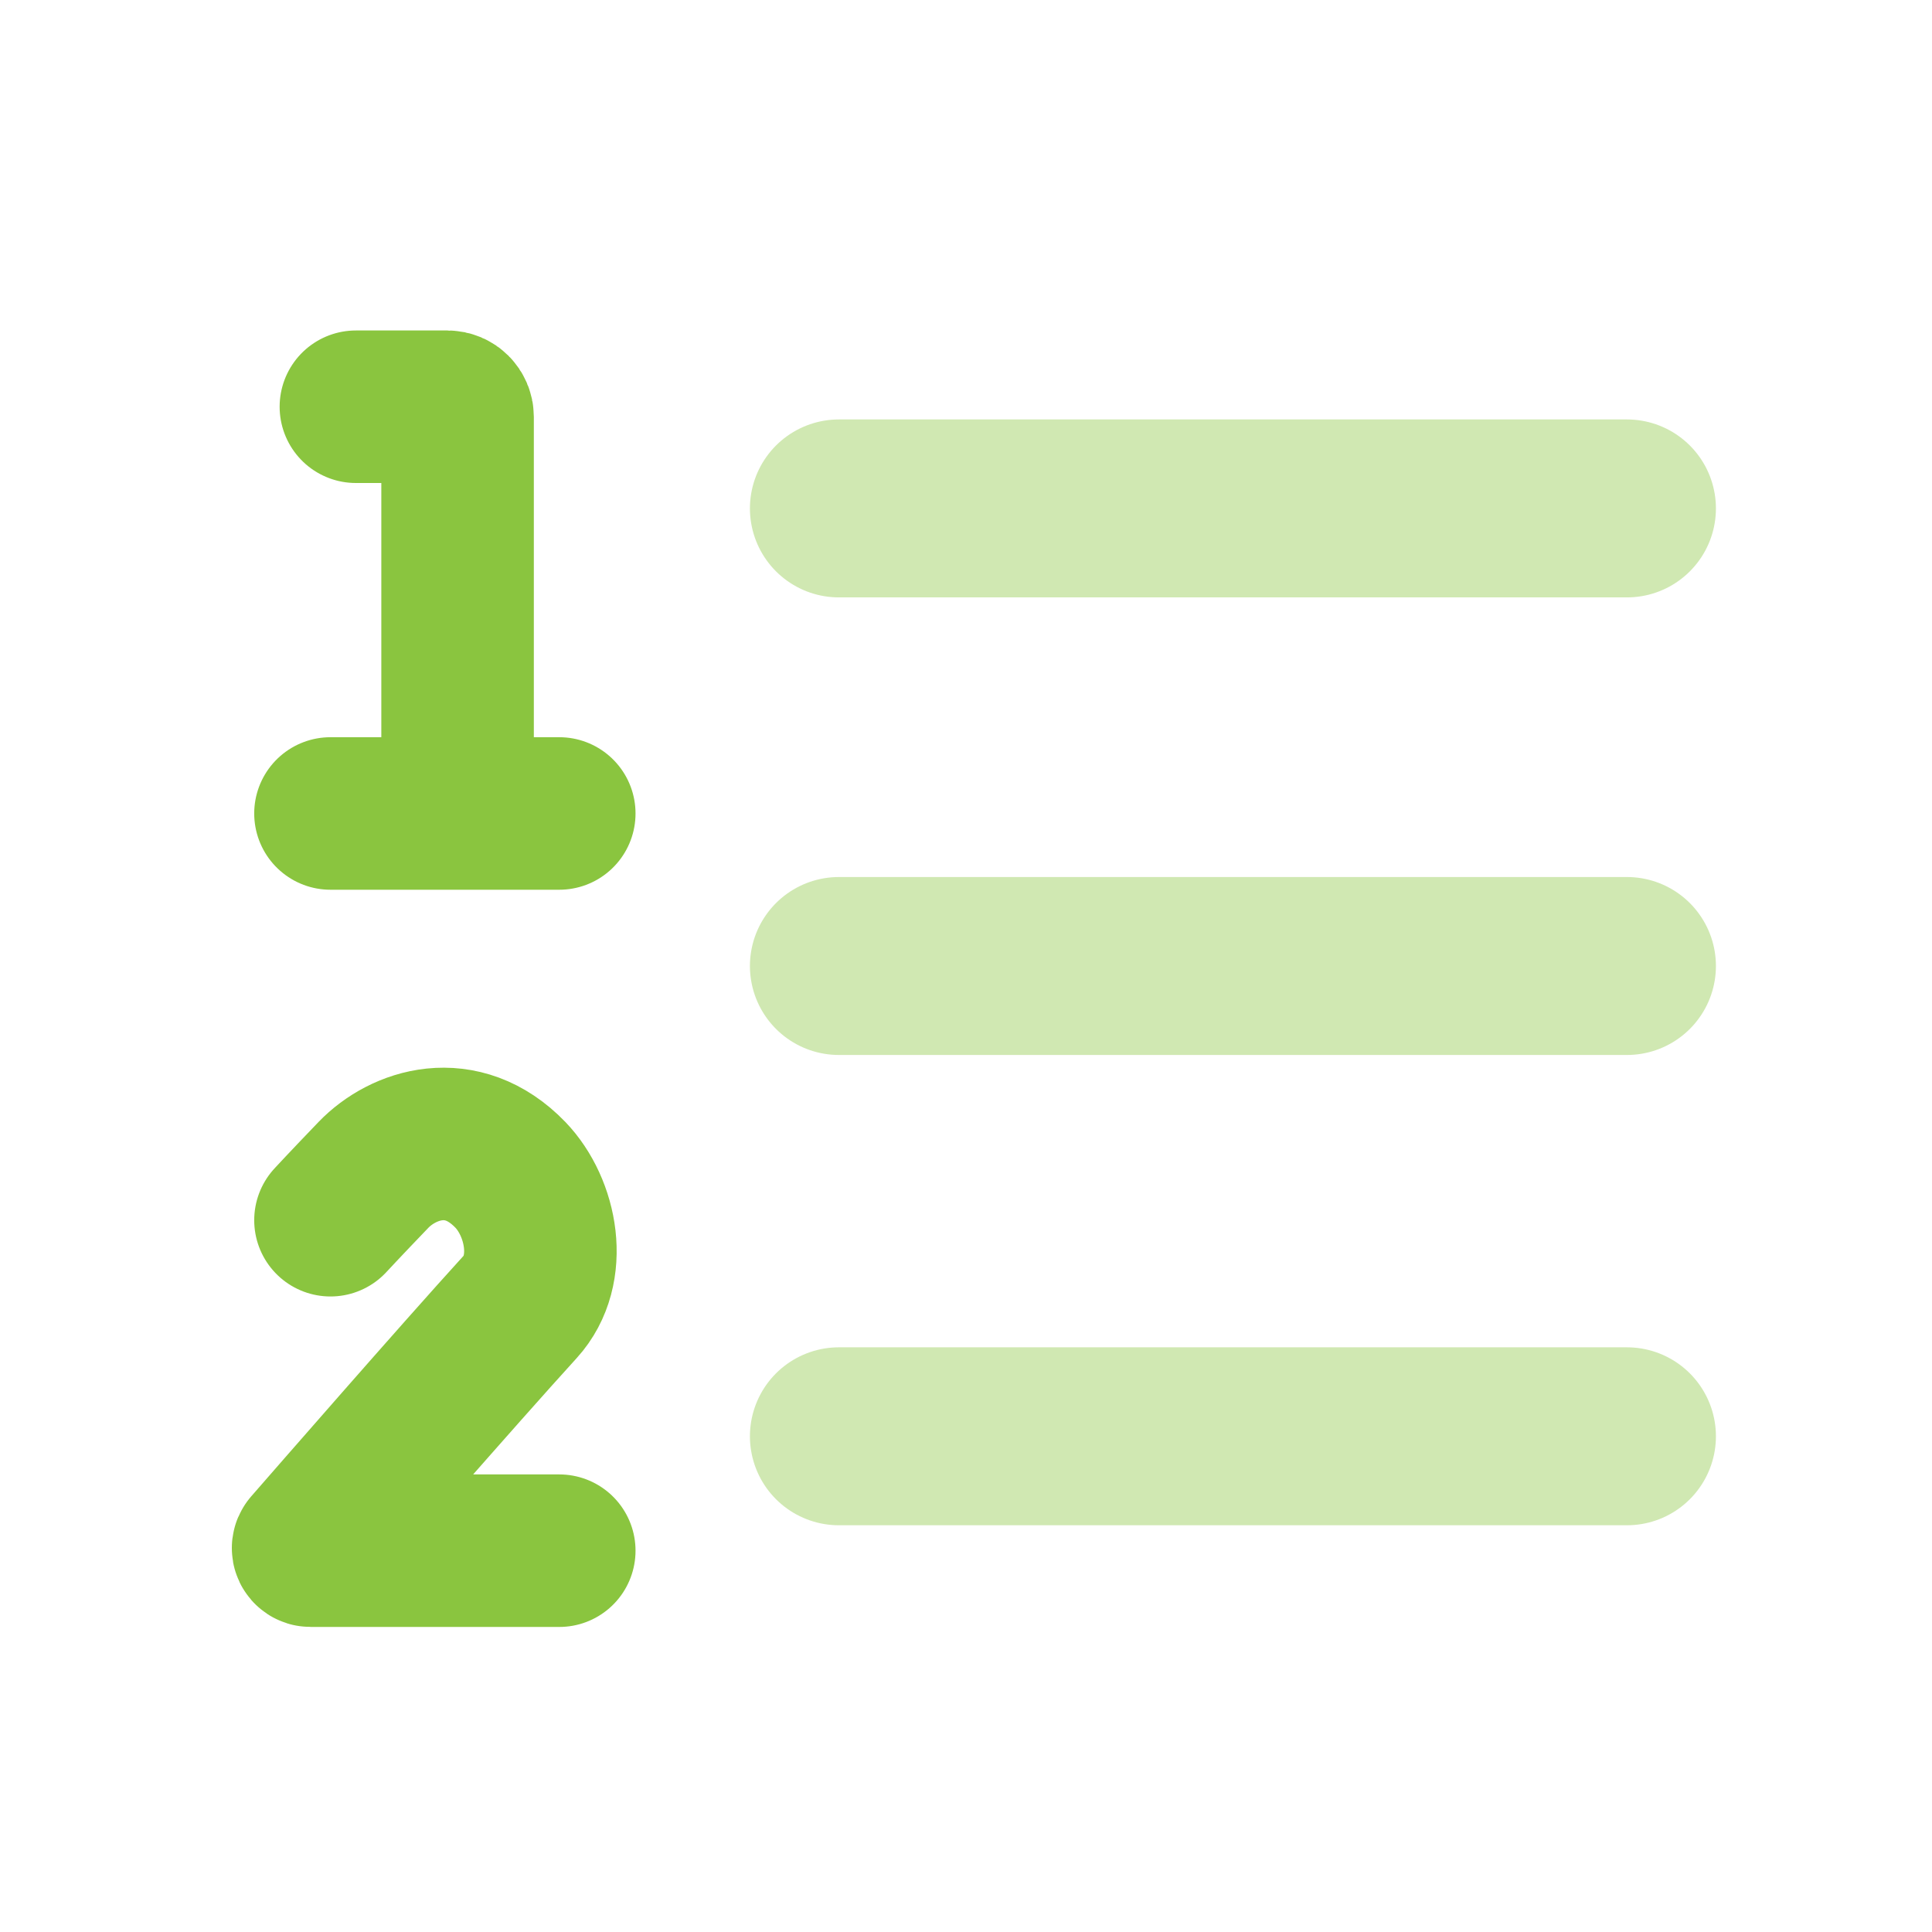 <svg width="38" height="38" viewBox="0 0 38 38" fill="none" xmlns="http://www.w3.org/2000/svg">
<path d="M7 8H8.8C8.91 8 9 8.09 9 8.2V16M9 16H6.5M9 16H11" stroke="#8AC53F" stroke-width="3" stroke-linecap="round"/>
<path d="M16.5 10H32" stroke="#D0E8B2" stroke-width="3.5" stroke-linecap="round"/>
<path d="M16.5 19H32" stroke="#D0E8B2" stroke-width="3.5" stroke-linecap="round"/>
<path d="M16.5 28.25H32" stroke="#D0E8B2" stroke-width="3.5" stroke-linecap="round"/>
<path d="M6.5 24C6.5 24 6.769 23.708 7.346 23.108C7.923 22.509 9.077 22.11 10.039 23.108C10.653 23.747 10.898 24.972 10.231 25.705C8.995 27.063 6.525 29.898 6.072 30.417C6.044 30.45 6.067 30.5 6.11 30.5H11" stroke="#8AC53F" stroke-width="3" stroke-linecap="round"/>
</svg>
